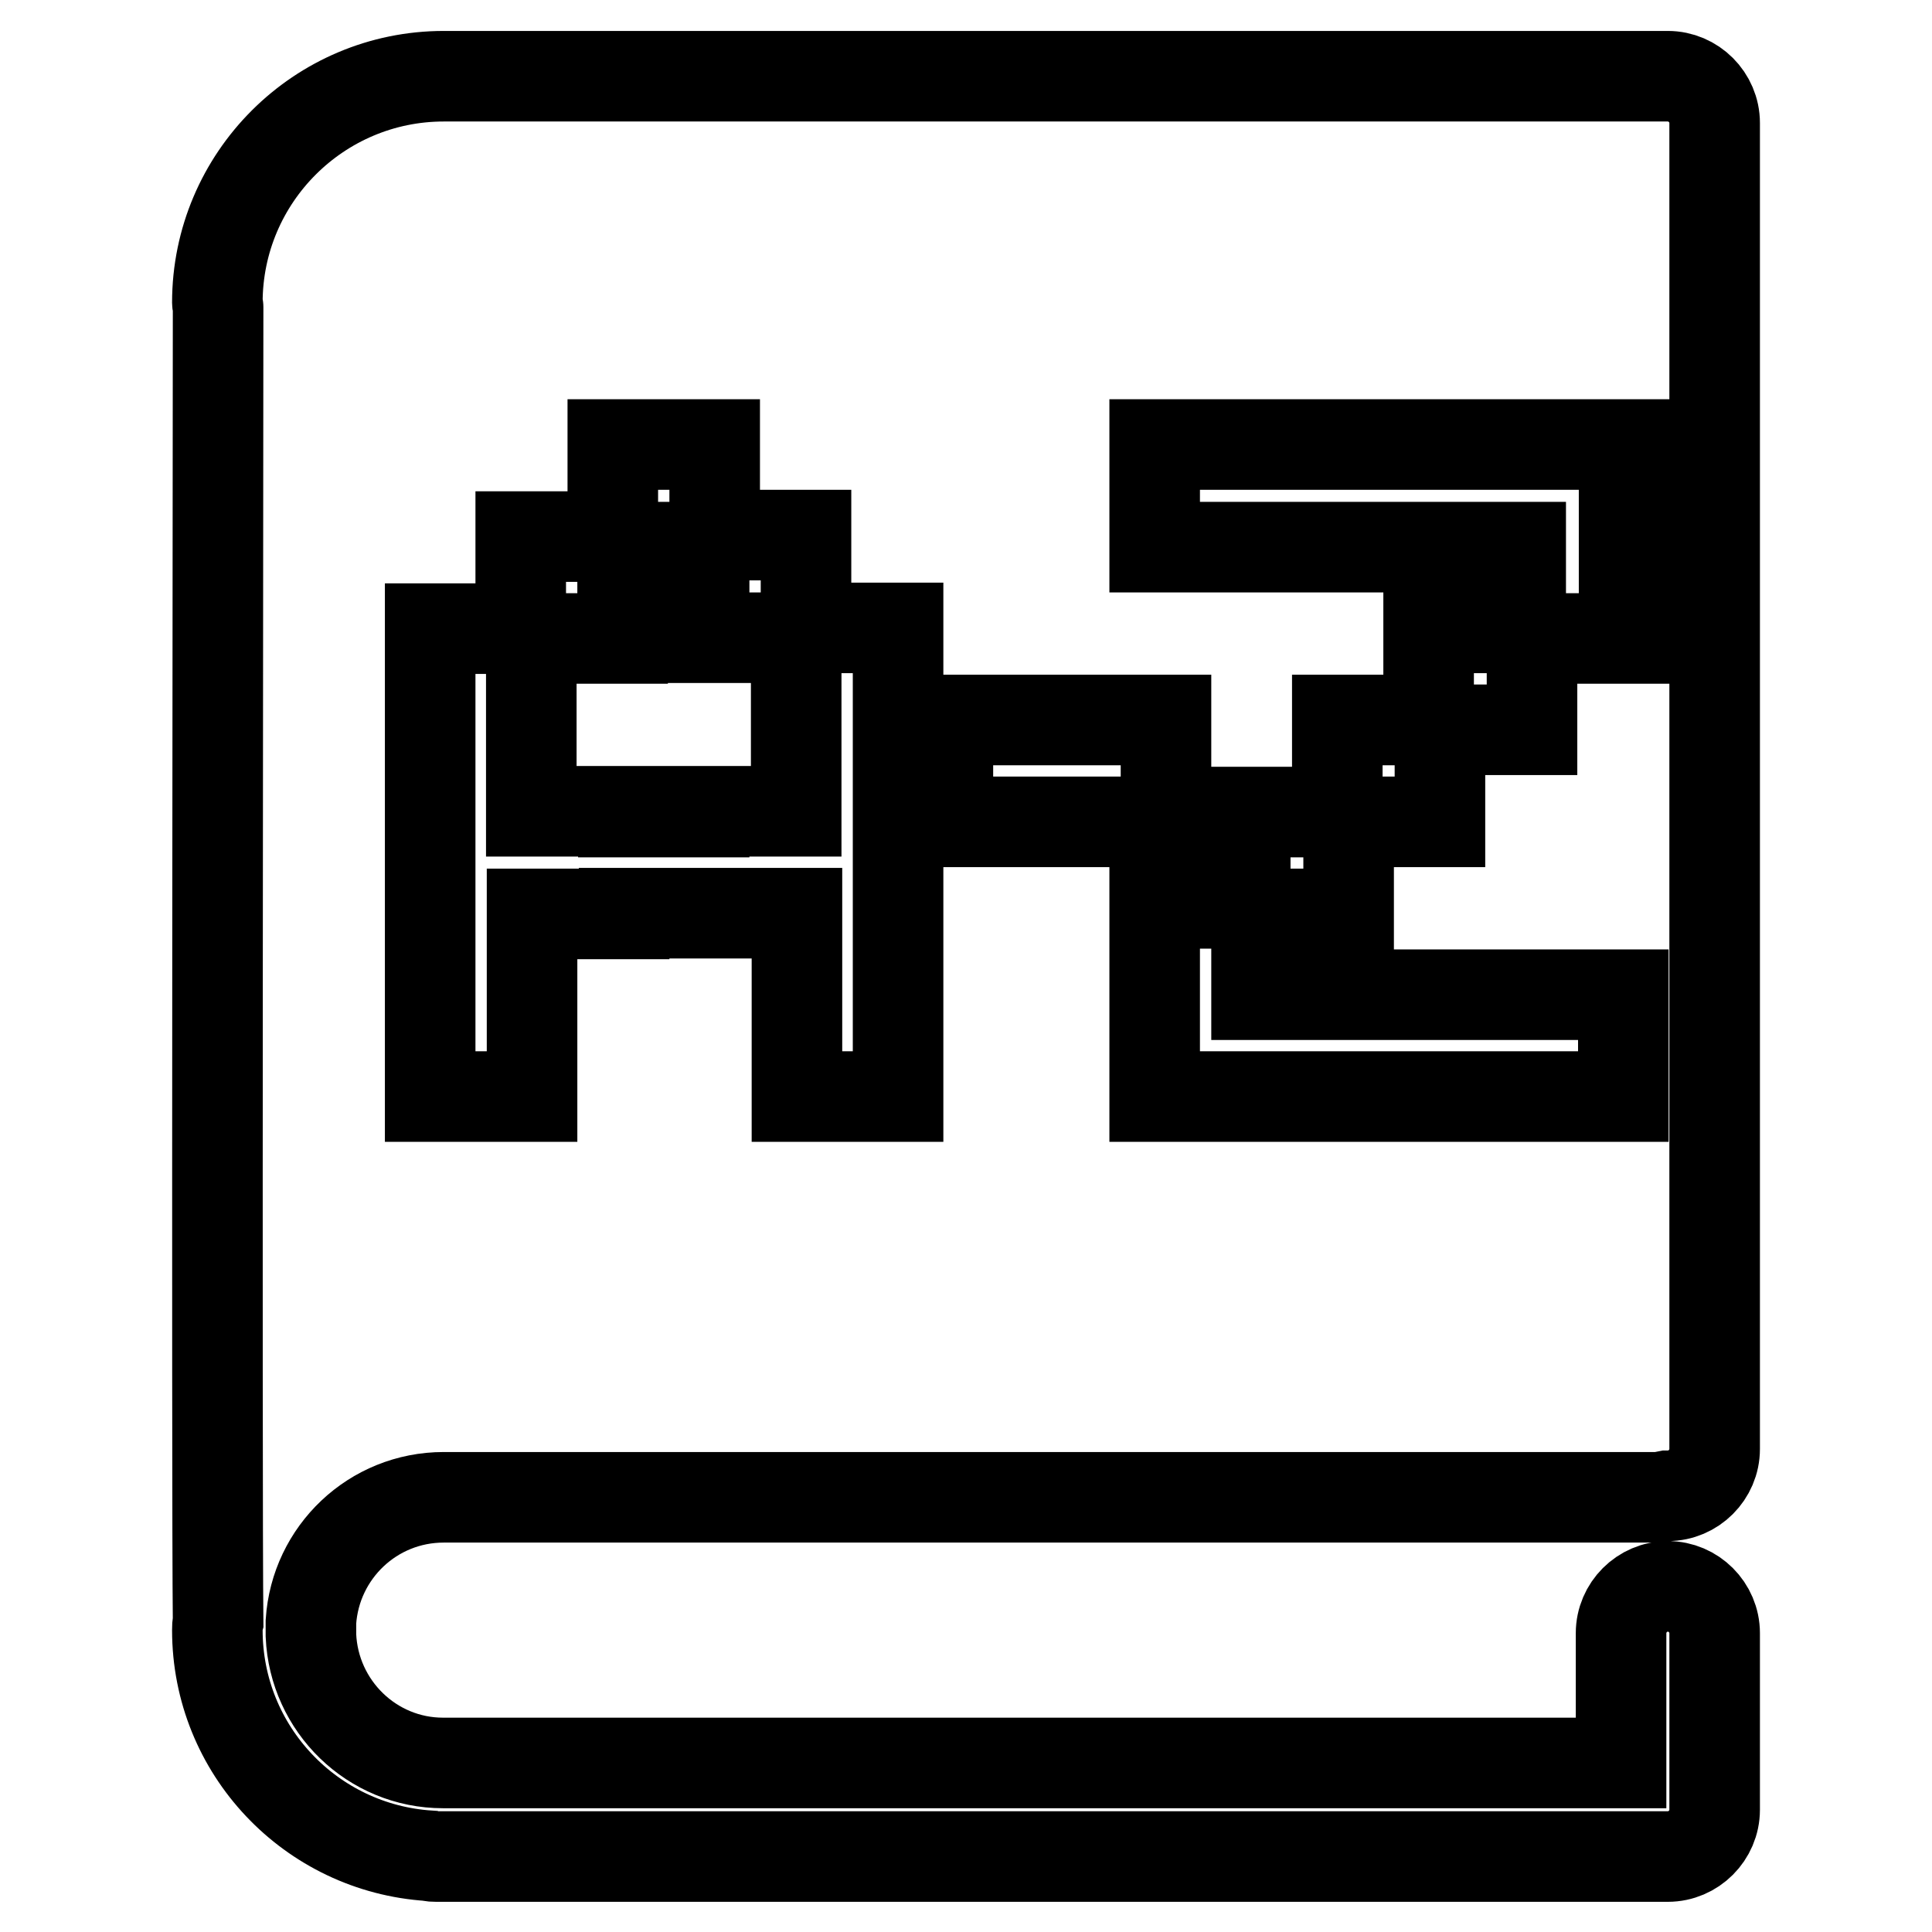 <?xml version="1.0" encoding="utf-8"?>
<!-- Svg Vector Icons : http://www.onlinewebfonts.com/icon -->
<!DOCTYPE svg PUBLIC "-//W3C//DTD SVG 1.1//EN" "http://www.w3.org/Graphics/SVG/1.1/DTD/svg11.dtd">
<svg version="1.1" xmlns="http://www.w3.org/2000/svg" xmlns:xlink="http://www.w3.org/1999/xlink" x="0px" y="0px" viewBox="0 0 256 256" enable-background="new 0 0 256 256" xml:space="preserve">
<g> <path stroke-width="12" fill-opacity="0" stroke="#000000"  d="M82.6,107.5H70.4V84.6h12.1V72.5h10.8v12h12.2v23H93.3v0.1H82.6z M41.2,214.9c0,0.6,0,1,0,1.3 c0,0.2,0,0.3,0,0.5c0.4,9.4,8.1,16.9,17.5,16.9h156.1v-17.2c0-3.4,2.8-6.2,6.2-6.2c3.4,0,6.2,2.8,6.2,6.2v23.4 c0,3.4-2.8,6.2-6.2,6.2H57.8c-0.3,0-0.6,0-0.9-0.1c-15.7-1-28.1-14-28.1-29.9c0-0.4,0-0.7,0.1-1.1c-0.2-18.5,0-159,0-174.2 c0-0.2-0.1-0.4-0.1-0.6c0-16.6,13.5-30,30-30h9.9h150.8h1.5c3.4,0,6.2,2.8,6.2,6.2V192c0,3.4-2.8,6.2-6.2,6.2c0,0-0.1,0-0.1,0 c-0.5,0.1-0.9,0.2-1.4,0.2H58.8C49.4,198.4,41.8,205.7,41.2,214.9z M153,72.5h48.5v10.7h-12.2v12.2h-12.1v12.2h-12.2v12.1H153v25.6 h62.1v-13.5h-48.6v-10.7h12.2v-12.2h12.1V96.7h12.2V84.6h12.2V58.9H153V72.5z M125.6,108.9h28.9V95.4h-28.9V108.9z M57,145.3h13.5 v-24.2h12.2V121h22.9v24.3H119V83.2h-12.2V70.9H94.7v-12H81.2v12.2H69v12.2H57L57,145.3L57,145.3z"/></g>
</svg>